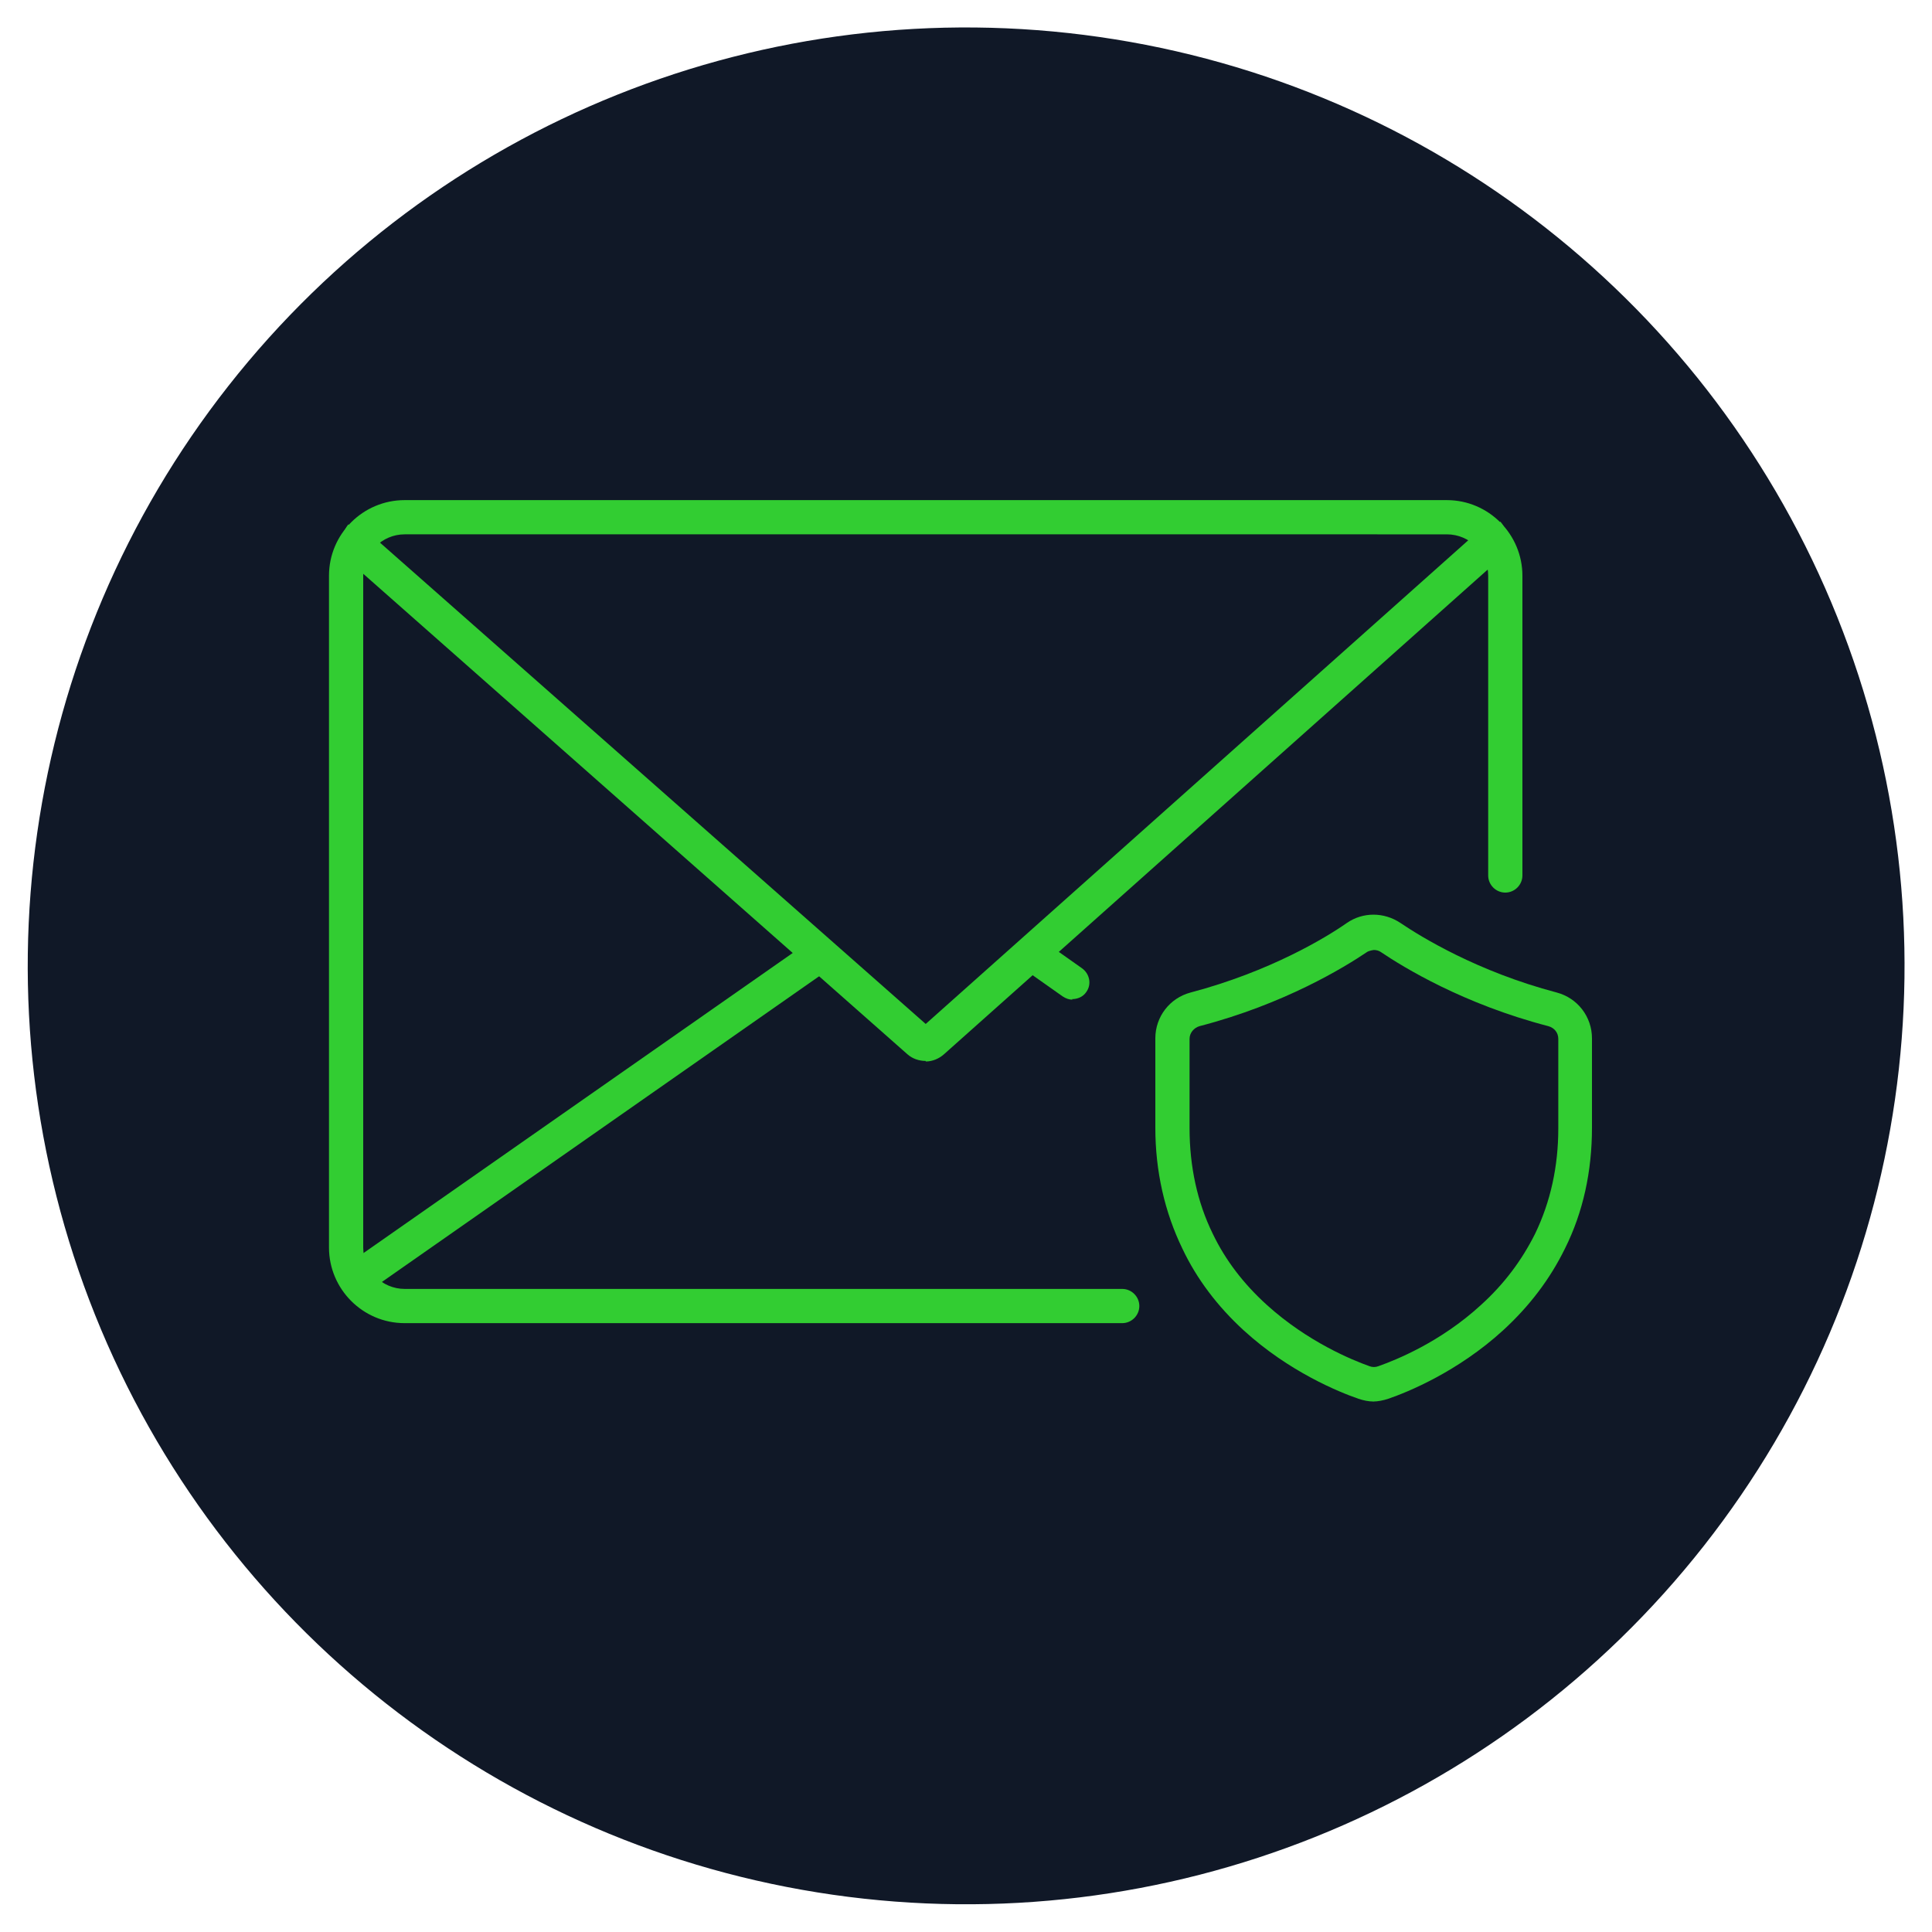<?xml version="1.0" encoding="UTF-8"?>
<svg id="Capa_1" data-name="Capa 1" xmlns="http://www.w3.org/2000/svg" viewBox="0 0 35 35">
  <defs>
    <style>
      .cls-1 {
        fill: #32cd32;
      }

      .cls-1, .cls-2 {
        stroke-width: 0px;
      }

      .cls-2 {
        fill: #101827;
      }
    </style>
  </defs>
  <circle class="cls-2" cx="17.5" cy="17.5" r="17" transform="translate(-5.25 7.76) rotate(-21.83)"/>
  <g>
    <g>
      <path class="cls-1" d="m20.32,23.97H7.33c-.76,0-1.37-.62-1.37-1.37v-12.17c0-.76.62-1.37,1.37-1.37h18.88c.76,0,1.37.62,1.37,1.37v5.43c0,.17-.14.31-.31.31s-.31-.14-.31-.31v-5.43c0-.41-.33-.75-.75-.75H7.33c-.41,0-.75.34-.75.75v12.17c0,.41.34.75.75.75h13c.17,0,.31.14.31.31s-.14.31-.31.31Z"/>
      <path class="cls-1" d="m16.77,19.22c-.12,0-.24-.04-.33-.12L6.36,10.2c-.1-.09-.16-.21-.17-.34,0-.13.04-.26.12-.36l.47.41s.03-.06.03-.09c0-.03-.02-.07-.04-.09l10,8.82,9.95-8.87c-.05.05-.06.13-.01.18l.47-.41c.18.2.16.52-.04.7l-10.04,8.95c-.09.08-.21.13-.33.13Z"/>
      <rect class="cls-1" x="5.58" y="19.9" width="10.2" height=".62" transform="translate(-9.65 9.77) rotate(-34.96)"/>
      <path class="cls-1" d="m19.43,18.11c-.06,0-.12-.02-.18-.06l-.68-.48c-.14-.1-.18-.29-.08-.43.1-.14.29-.18.43-.08l.68.48c.14.1.18.29.08.43-.06.09-.16.13-.26.13Z"/>
    </g>
    <path class="cls-1" d="m24.89,25.39c-.1,0-.19-.02-.28-.05-.35-.12-1.26-.49-2.08-1.24-.47-.43-.85-.93-1.11-1.48-.32-.66-.49-1.4-.49-2.19v-1.62c0-.39.26-.73.64-.83,1.44-.38,2.46-1,2.83-1.26.29-.2.67-.2.97,0,.37.25,1.39.88,2.83,1.26.38.1.64.44.64.83v1.62c0,.79-.16,1.53-.49,2.19-.27.55-.64,1.04-1.12,1.48-.82.75-1.73,1.12-2.08,1.24-.09.03-.19.05-.28.05Zm0-8.18s-.09.01-.13.04c-.4.27-1.49.94-3.03,1.34-.1.03-.18.12-.18.23v1.62c0,.69.14,1.34.42,1.91.23.48.56.91.98,1.29.74.67,1.55,1,1.86,1.11.05.02.11.02.16,0,.31-.11,1.12-.43,1.86-1.11.42-.38.74-.81.98-1.29.28-.58.42-1.22.42-1.91v-1.62c0-.11-.07-.2-.18-.23-1.54-.4-2.63-1.07-3.03-1.34-.04-.03-.09-.04-.13-.04Z"/>
  </g>
</svg>
